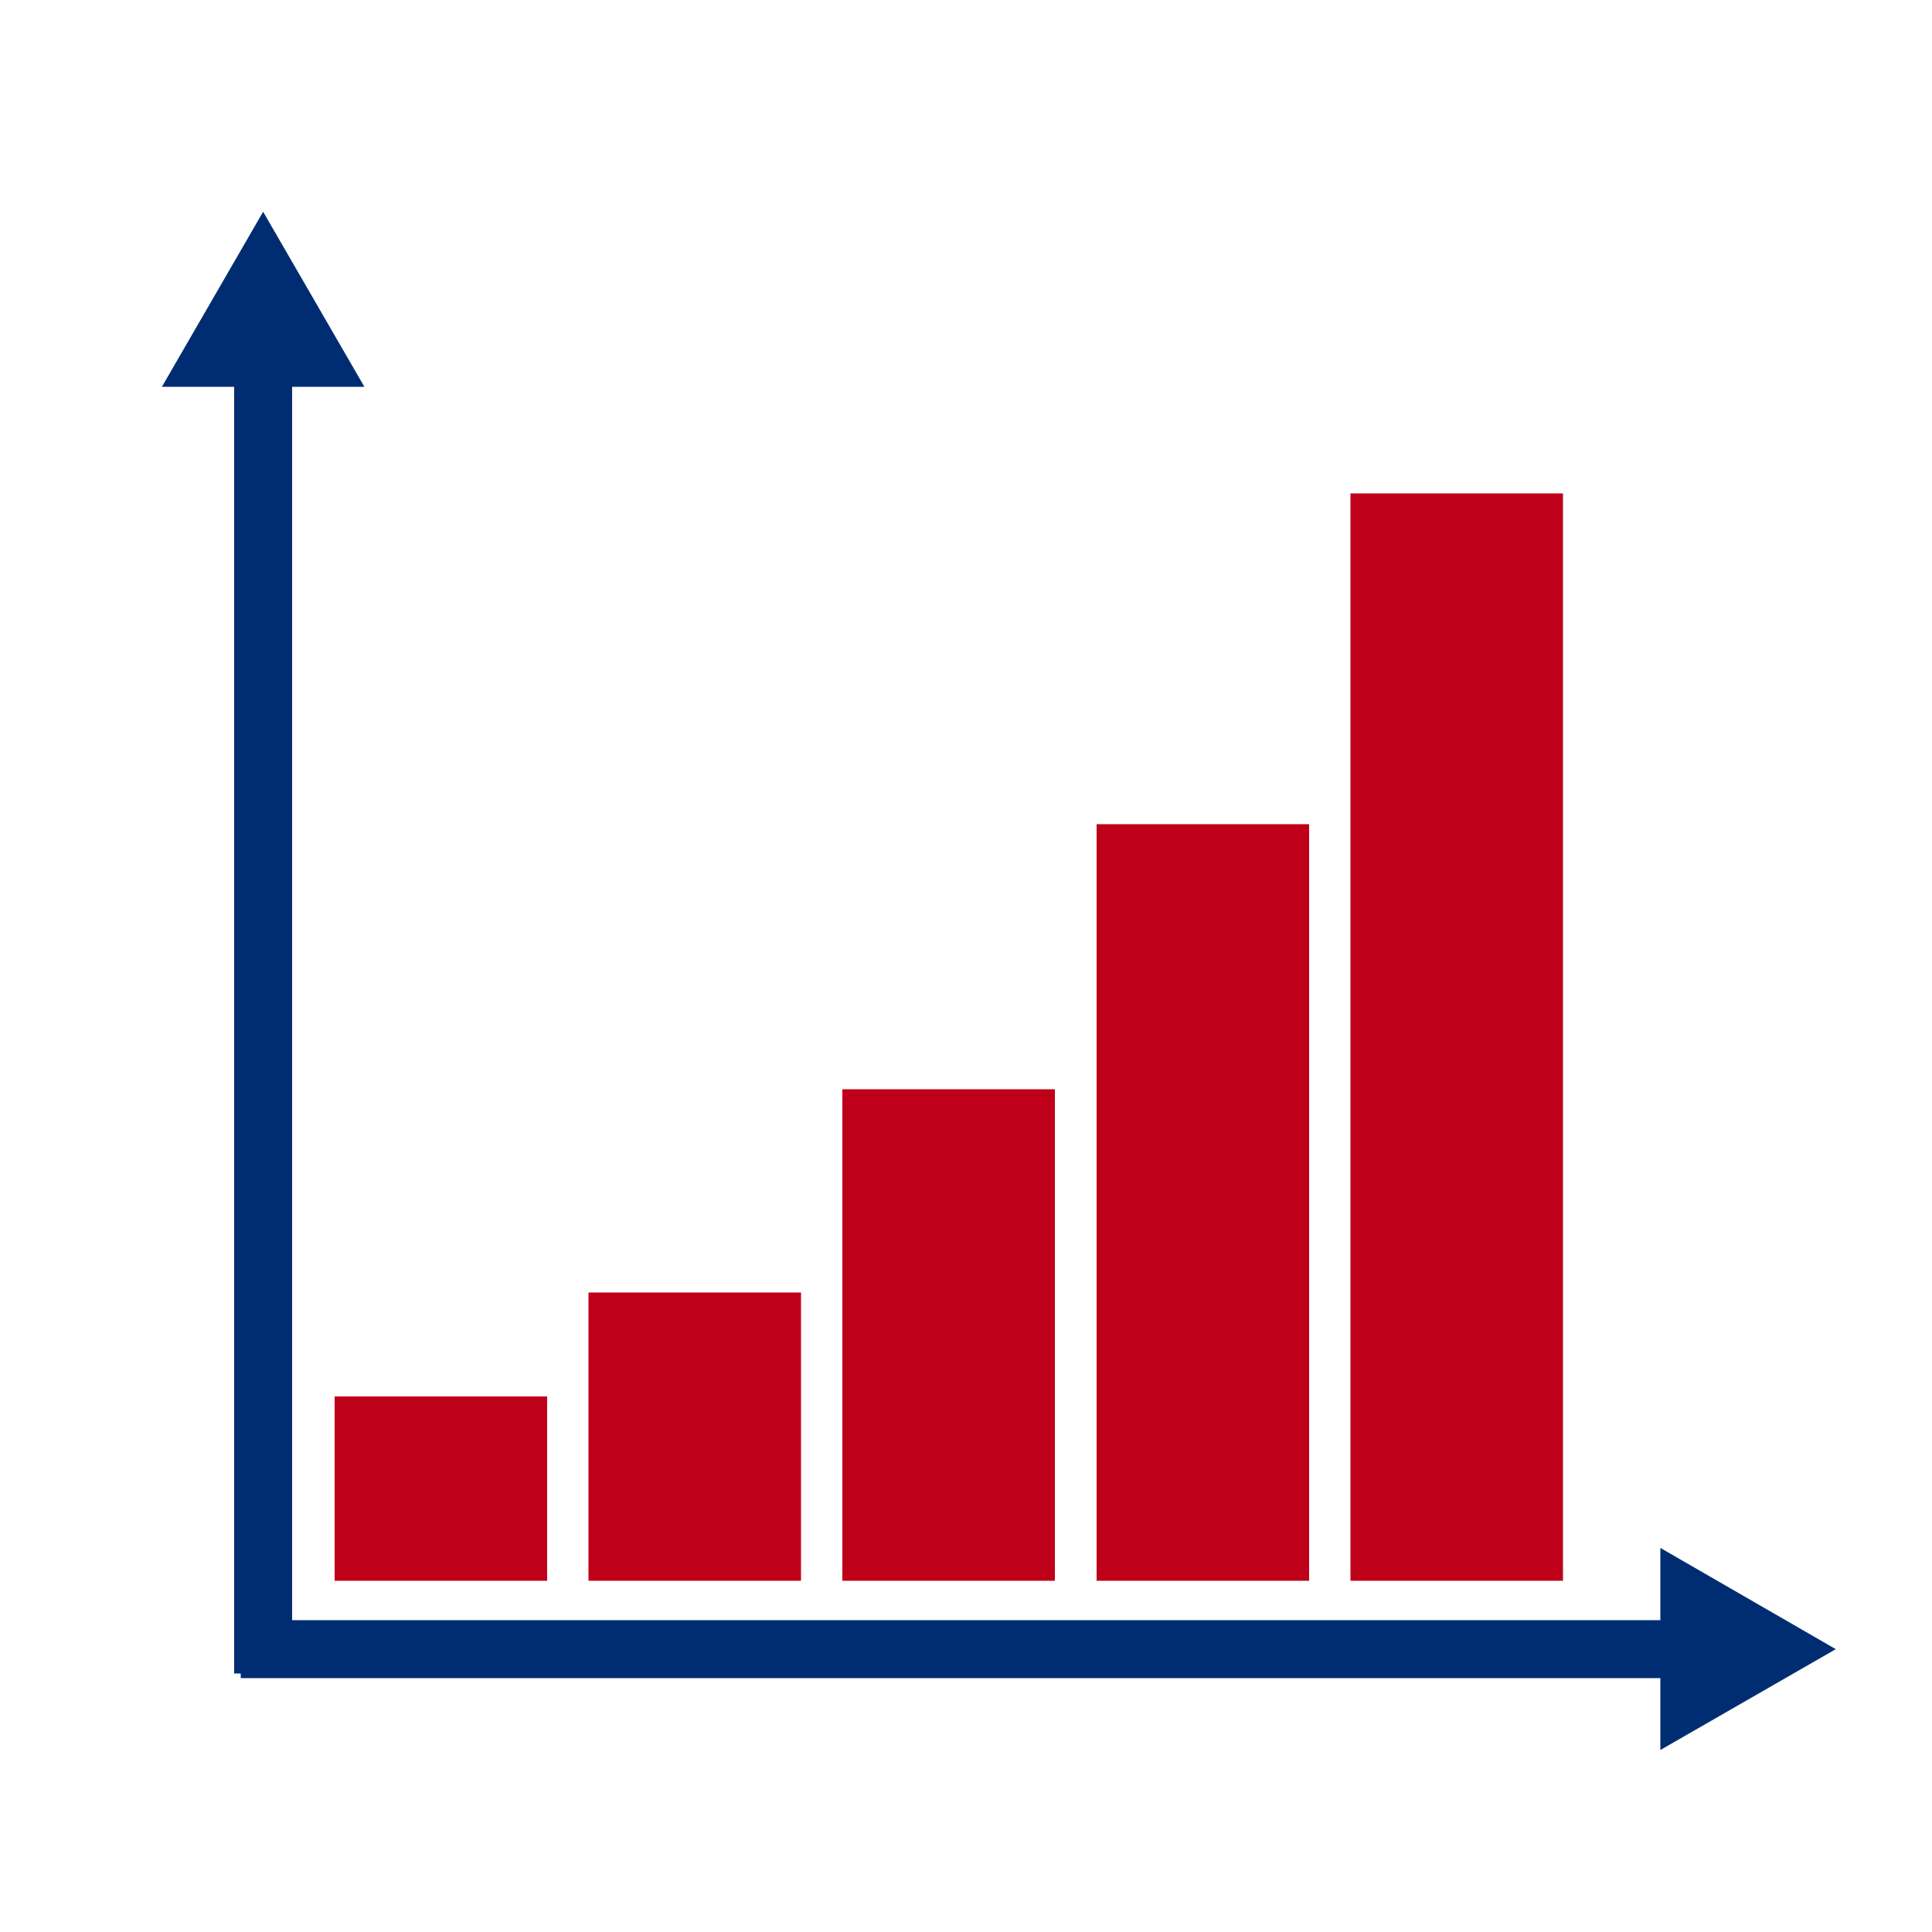<svg xmlns="http://www.w3.org/2000/svg" viewBox="0 0 50 50"><defs><style>.cls-1,.cls-3{fill:none;stroke-miterlimit:10;}.cls-1{stroke:#002d71;stroke-width:1.5px;}.cls-2{fill:#002d71;}.cls-3{stroke:#be0019;stroke-width:5.5px;}</style></defs><g id="Begriffe"><line class="cls-1" x1="6.81" y1="9.25" x2="6.81" y2="43.31"/><polygon class="cls-2" points="4.19 10.01 6.81 5.48 9.43 10.01 4.19 10.01"/><line class="cls-1" x1="43.74" y1="42.68" x2="6.23" y2="42.68"/><polygon class="cls-2" points="42.97 40.06 47.51 42.68 42.97 45.29 42.97 40.06"/><line class="cls-3" x1="24.55" y1="40.91" x2="24.55" y2="28.19"/><line class="cls-3" x1="17.98" y1="40.91" x2="17.98" y2="33.45"/><line class="cls-3" x1="11.41" y1="40.91" x2="11.41" y2="36.14"/><line class="cls-3" x1="31.13" y1="40.91" x2="31.13" y2="21.33"/><line class="cls-3" x1="37.7" y1="40.91" x2="37.7" y2="12.77"/></g></svg>